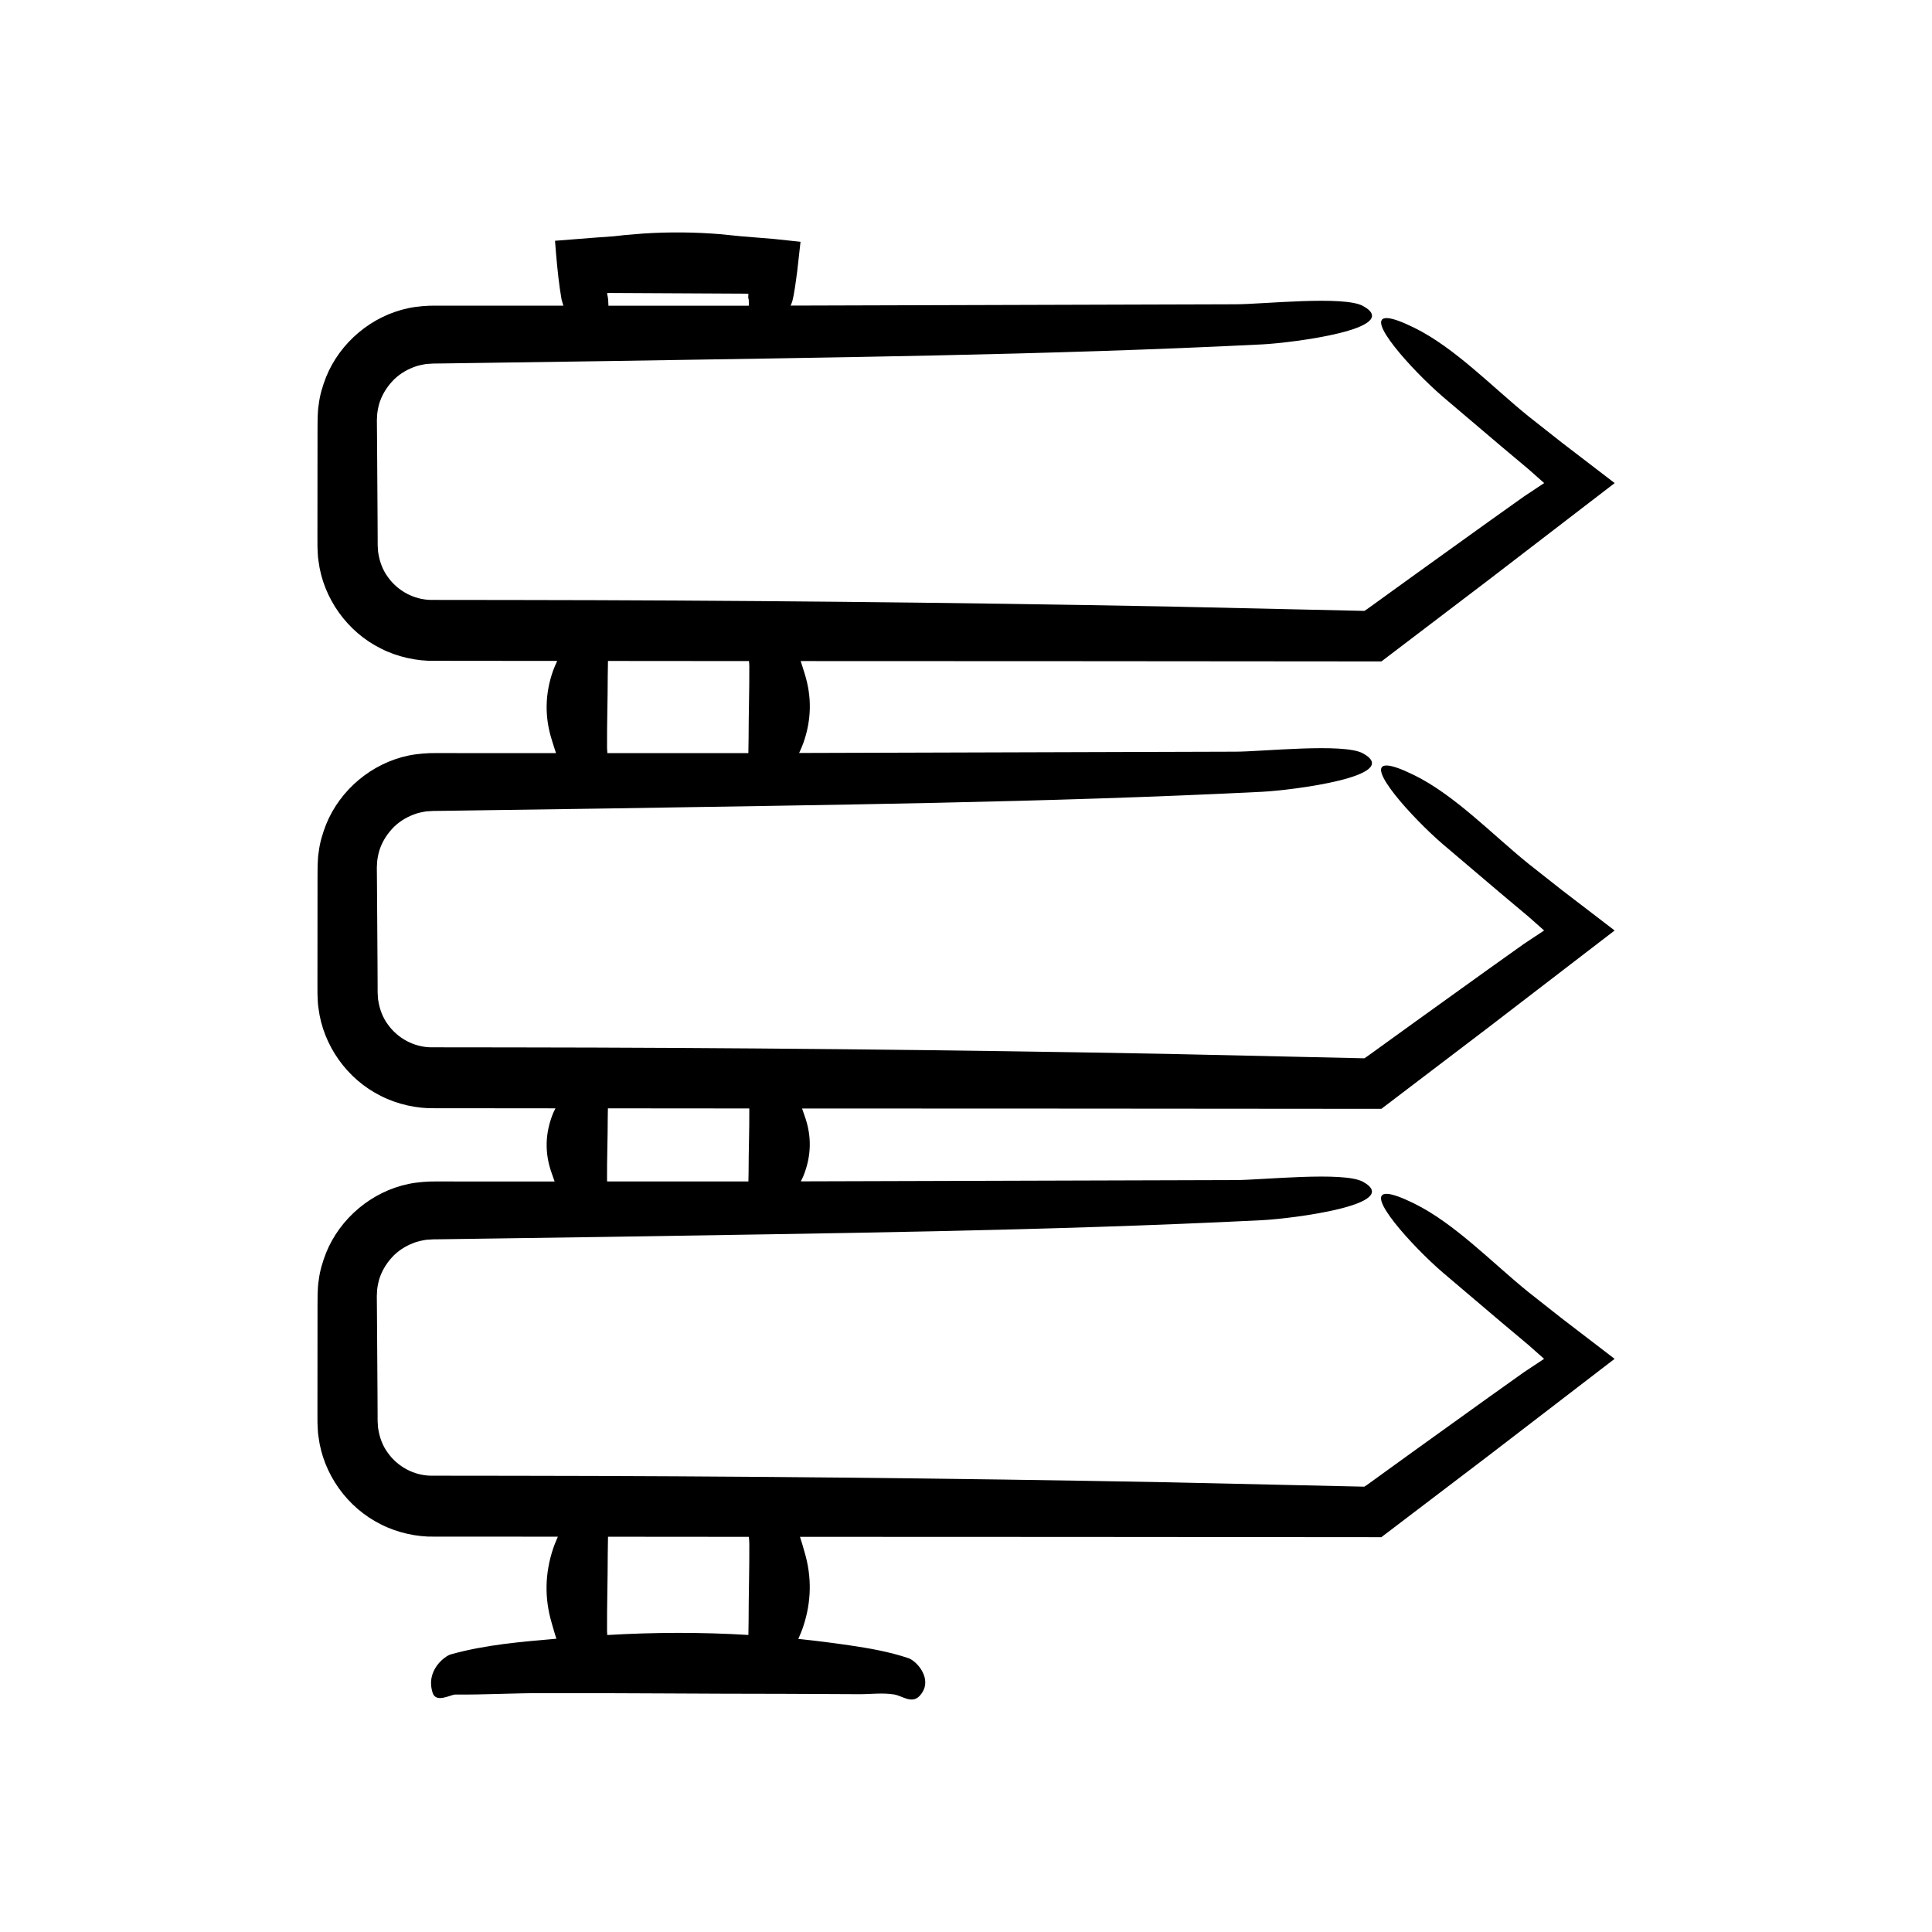 <?xml version="1.0" encoding="UTF-8"?>
<!-- Uploaded to: ICON Repo, www.svgrepo.com, Generator: ICON Repo Mixer Tools -->
<svg fill="#000000" width="800px" height="800px" version="1.1" viewBox="144 144 512 512" xmlns="http://www.w3.org/2000/svg">
 <path d="m270.43 551.22 21.41 0.02c-0.465 1.066-0.922 2.137-1.273 3.203-2.172 6.543-2.297 13.094-0.371 19.637 0.41 1.395 0.777 2.797 1.262 4.199-9.34 0.828-18.766 1.559-28.043 4.164-1.391 0.391-6.703 4.133-4.758 10.18 0.906 2.82 4.773 0.438 6.016 0.449 7.547 0.07 15.09-0.363 22.637-0.375 21.496-0.039 42.988 0.188 64.484 0.188 6.617 0.031 13.238 0.062 19.855 0.094 3.082 0.016 6.219-0.422 9.297 0.07 2.172 0.348 4.723 2.641 6.824 0.316 0.652-0.723 1.055-1.469 1.262-2.219 0.984-3.555-2.438-7.102-4.312-7.727-5.168-1.723-10.371-2.621-15.574-3.387-4.324-0.637-8.652-1.184-12.98-1.641-0.203-0.023-0.406-0.027-0.609-0.051 0.48-1.102 0.949-2.199 1.312-3.301 2.172-6.543 2.297-13.094 0.371-19.637-0.402-1.371-0.766-2.746-1.238-4.125l72.898 0.027 81.172 0.066 28.152-21.41c11.164-8.574 22.449-17.238 33.664-25.852-4.691-3.594-9.371-7.18-14.031-10.75-2.953-2.328-5.894-4.644-8.824-6.957-9.484-7.66-19.496-18.172-30.301-23.48-3.352-1.648-5.602-2.418-6.977-2.527-6.551-0.52 6.582 13.945 14.586 20.824 5.137 4.363 10.281 8.73 15.438 13.109l7.32 6.144 4.102 3.637-5.344 3.543-9.559 6.809-19.098 13.719-7.625 5.504-3.809 2.762c-1.621 1.188-1.766 1.25-2.207 1.539l-52.086-1.164c-57.883-1.086-115.8-1.66-173.73-1.723l-21.539-0.023c-4.461-0.051-8.816-2.363-11.441-6.082-1.348-1.82-2.144-3.973-2.496-6.168-0.133-0.547-0.109-1.113-0.16-1.676-0.059-0.457-0.023-1.688-0.039-2.492l-0.027-5.43-0.145-21.719-0.023-2.715-0.012-1.352 0.043-0.855c0.012-1.148 0.262-2.262 0.535-3.367 0.633-2.191 1.828-4.234 3.394-5.957 1.555-1.746 3.586-3.023 5.738-3.852 1.078-0.441 2.219-0.652 3.367-0.852l1.855-0.117 2.715-0.031 43.426-0.625c57.672-0.957 116.12-1.547 173.54-4.422 7.801-0.391 37.664-4.133 26.723-10.18-5.102-2.82-26.82-0.438-33.797-0.449l-115.18 0.34c0.211-0.445 0.473-0.891 0.652-1.336 2.172-5.324 2.297-10.656 0.371-15.984-0.238-0.664-0.457-1.328-0.691-1.992l72.352 0.027 81.172 0.066 28.152-21.41c11.164-8.574 22.449-17.238 33.664-25.852-4.691-3.594-9.371-7.18-14.031-10.75-2.953-2.328-5.894-4.644-8.824-6.957-9.484-7.66-19.496-18.172-30.301-23.48-3.352-1.648-5.602-2.418-6.977-2.527-6.551-0.52 6.582 13.945 14.586 20.824 5.137 4.363 10.281 8.73 15.438 13.109l7.32 6.144 4.102 3.637-5.344 3.543-9.559 6.809-19.098 13.719-7.625 5.504-3.809 2.754c-1.625 1.188-1.766 1.25-2.207 1.539l-52.086-1.164c-57.883-1.086-115.8-1.66-173.73-1.723l-21.539-0.023c-4.461-0.051-8.816-2.363-11.441-6.082-1.348-1.82-2.144-3.973-2.496-6.168-0.133-0.547-0.109-1.113-0.16-1.676-0.059-0.457-0.023-1.688-0.039-2.492l-0.027-5.43-0.145-21.719-0.023-2.715-0.012-1.352 0.043-0.855c0.012-1.148 0.262-2.262 0.535-3.371 0.633-2.191 1.828-4.234 3.394-5.957 1.555-1.746 3.586-3.023 5.738-3.852 1.078-0.441 2.219-0.652 3.367-0.852l1.855-0.117 2.715-0.031 43.426-0.625c57.672-0.957 116.12-1.547 173.54-4.422 7.801-0.391 37.664-4.133 26.723-10.18-5.102-2.82-26.82-0.438-33.797-0.449l-115.63 0.344c0.391-0.871 0.801-1.738 1.109-2.609 2.172-6.117 2.297-12.246 0.371-18.363-0.352-1.125-0.684-2.254-1.07-3.383l72.734 0.027 81.172 0.066 28.152-21.41c11.164-8.574 22.449-17.238 33.664-25.852-4.691-3.594-9.371-7.18-14.031-10.75-2.953-2.328-5.894-4.644-8.824-6.957-9.484-7.66-19.496-18.172-30.301-23.48-3.352-1.648-5.602-2.418-6.977-2.527-6.551-0.52 6.582 13.945 14.586 20.824 5.137 4.363 10.281 8.73 15.438 13.109l7.32 6.144 4.102 3.637-5.344 3.543-9.559 6.809-19.098 13.719-7.625 5.504-3.812 2.758c-1.621 1.188-1.766 1.25-2.207 1.539l-52.086-1.164c-57.883-1.086-115.8-1.66-173.73-1.723l-21.539-0.023c-4.461-0.051-8.816-2.363-11.441-6.082-1.348-1.82-2.144-3.969-2.496-6.168-0.133-0.547-0.109-1.113-0.16-1.676-0.059-0.457-0.023-1.688-0.039-2.492l-0.027-5.43-0.145-21.719-0.023-2.715-0.012-1.352 0.043-0.855c0.012-1.148 0.262-2.262 0.535-3.371 0.633-2.191 1.828-4.234 3.394-5.957 1.555-1.746 3.586-3.023 5.738-3.852 1.078-0.441 2.219-0.652 3.367-0.852l1.855-0.117 2.715-0.031 43.426-0.625c57.672-0.957 116.12-1.547 173.54-4.422 7.801-0.391 37.664-4.133 26.723-10.18-5.102-2.82-26.82-0.438-33.797-0.449l-117.89 0.348c0.113-0.332 0.289-0.664 0.395-0.996 0.535-1.887 0.953-5.156 1.336-8.027l0.887-7.887-7.09-0.754-8.801-0.719-5.164-0.527c-3.441-0.285-6.887-0.445-10.328-0.477-3.445-0.031-6.887 0.066-10.332 0.293l-5.164 0.434-2.582 0.289-4.691 0.336c-3.629 0.285-7.262 0.574-10.91 0.859 0.34 4.504 0.734 8.824 1.289 12.758l0.449 2.82 0.477 1.625-16.941-0.004-11.32-0.004-5.66-0.004c-1.945-0.027-4.797 0.168-7.113 0.656-9.758 2.039-18.133 9.066-21.855 18.273-0.895 2.305-1.637 4.695-1.93 7.16-0.23 1.223-0.238 2.461-0.309 3.695l-0.023 2.965-0.012 11.32-0.012 16.98 0.008 2.891c0.078 1.234 0.051 2.477 0.27 3.703 1.234 9.902 7.66 18.84 16.551 23.23 4.34 2.227 9.613 3.359 14.18 3.246l11.32 0.012 21.211 0.02c-0.375 0.844-0.777 1.684-1.074 2.527-2.172 6.117-2.297 12.246-0.371 18.363 0.371 1.176 0.715 2.359 1.129 3.543l-14.992-0.004-11.32-0.004-5.66-0.004c-1.945-0.027-4.797 0.168-7.113 0.656-9.758 2.039-18.133 9.066-21.855 18.273-0.891 2.305-1.637 4.695-1.93 7.16-0.23 1.223-0.238 2.461-0.309 3.695l-0.023 2.965-0.02 28.301 0.008 2.891c0.078 1.234 0.051 2.477 0.27 3.703 1.234 9.902 7.66 18.84 16.551 23.227 4.34 2.227 9.613 3.359 14.18 3.246l11.32 0.008 20.75 0.02c-0.195 0.418-0.441 0.836-0.613 1.254-2.172 5.324-2.297 10.656-0.371 15.984 0.258 0.715 0.5 1.438 0.754 2.156l-14.621-0.004-11.32-0.004-5.66-0.004c-1.945-0.027-4.797 0.168-7.113 0.656-9.758 2.039-18.133 9.066-21.855 18.273-0.891 2.305-1.637 4.695-1.93 7.16-0.23 1.223-0.238 2.461-0.309 3.695l-0.023 2.965-0.02 28.301 0.008 2.891c0.078 1.234 0.051 2.477 0.27 3.703 1.234 9.902 7.66 18.84 16.551 23.23 4.34 2.227 9.613 3.359 14.18 3.246zm34.629 4.613c0.023-1.527 0.047-3.055 0.07-4.582l33.223 0.027h4.106c0.047 0.637 0.113 1.273 0.117 1.91 0.039 6.824-0.188 13.648-0.188 20.469-0.02 1.207-0.035 2.418-0.055 3.625-12.465-0.758-24.934-0.723-37.395 0.016-0.016-0.332-0.059-0.664-0.062-0.992-0.043-6.828 0.184-13.652 0.184-20.473zm0.137-334.2 35.949 0.188 1.188 0.051-0.043 1c-0.008 0.25 0.098 0.117 0.145 0.695 0.023 0.484 0.023 0.969 0.004 1.453l-37.195 0.004c-0.059-2.793-0.281-2.285-0.348-3.371zm-0.137 101.34c0.02-1.27 0.039-2.543 0.062-3.812l33.23 0.027h4.137c0.027 0.438 0.082 0.875 0.086 1.312 0.039 6.383-0.188 12.762-0.188 19.145-0.02 1.312-0.043 2.629-0.062 3.941l-37.352 0.004c-0.035-0.488-0.094-0.98-0.098-1.469-0.043-6.387 0.184-12.77 0.184-19.148zm0 117.12c0.016-0.789 0.031-1.582 0.043-2.371l33.246 0.027h4.207c0 0.062 0.016 0.129 0.016 0.191 0.039 5.555-0.188 11.105-0.188 16.66-0.016 0.832-0.031 1.668-0.047 2.5l-37.438 0.004c-0.004-0.117-0.027-0.234-0.027-0.348-0.039-5.555 0.188-11.109 0.188-16.664z"/>
</svg>